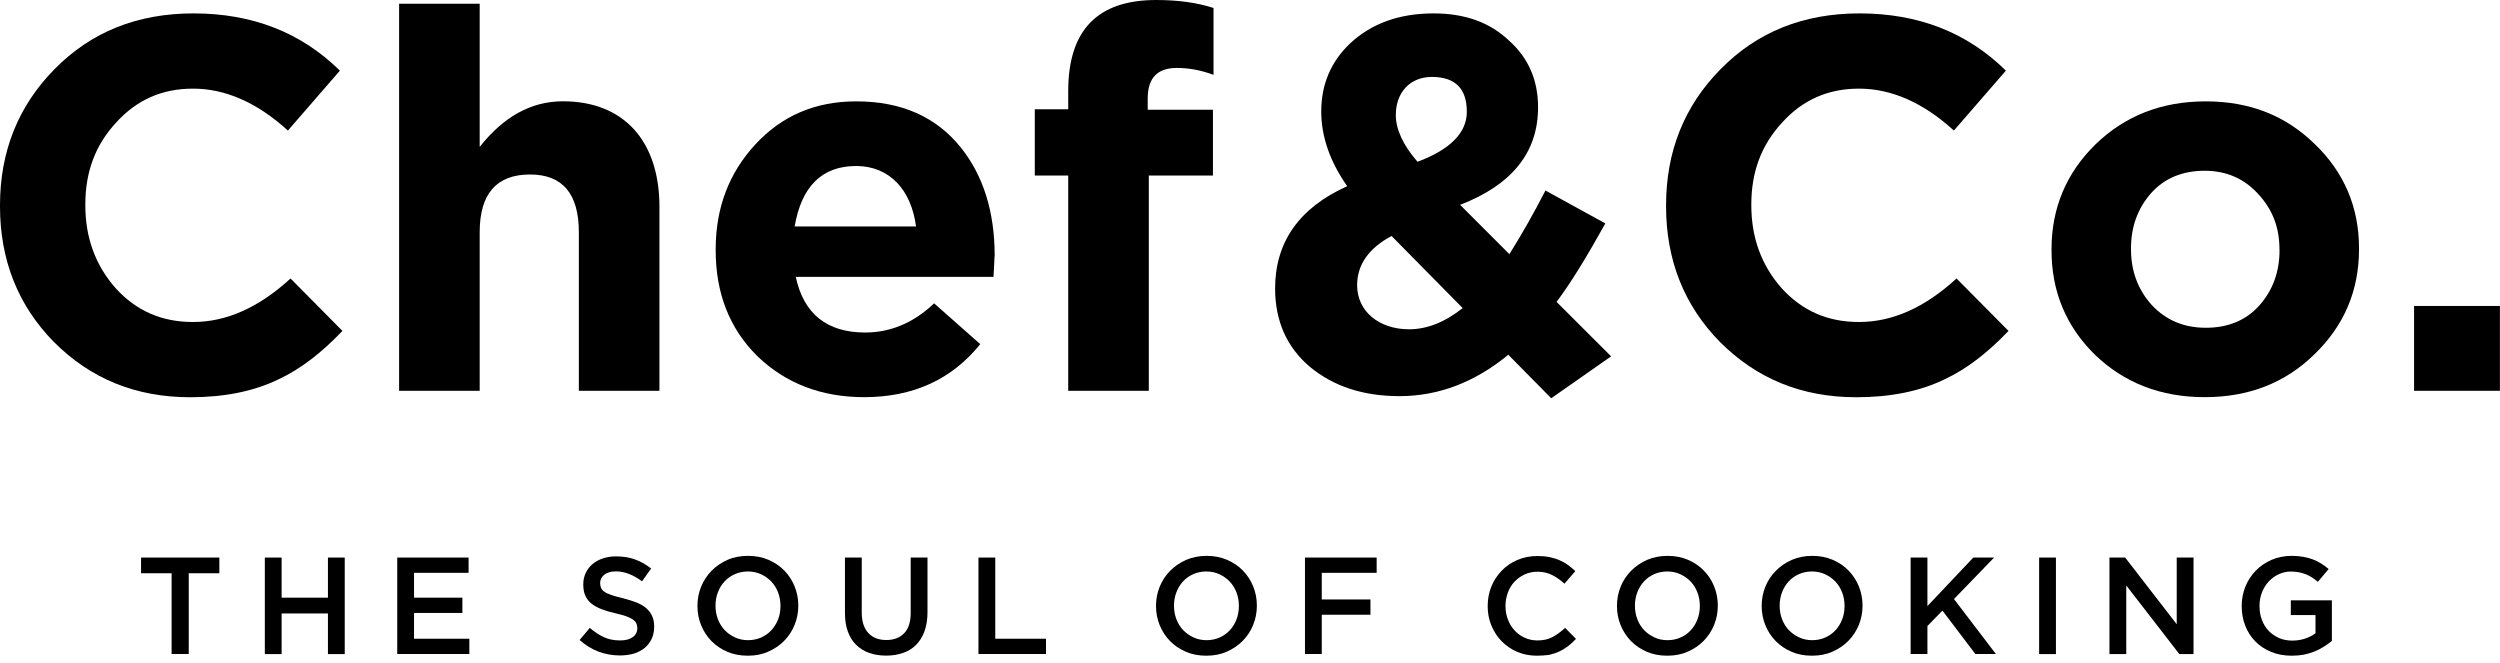 <svg width="264" height="70" viewBox="0 0 264 70" fill="none" xmlns="http://www.w3.org/2000/svg">
<path d="M18.13 60.535H14.896V58.878H23.164V60.535H19.931V69.063H18.121V60.535H18.13Z" fill="black"/>
<path d="M27.966 58.878H29.739V63.115H34.63V58.878H36.404V69.072H34.63V64.781H29.739V69.072H27.966V58.878Z" fill="black"/>
<path d="M41.94 58.878H49.482V60.49H43.722V63.115H48.828V64.727H43.722V67.45H49.563V69.063H41.949V58.878H41.94Z" fill="black"/>
<path d="M65.462 69.216C64.674 69.216 63.922 69.081 63.205 68.812C62.489 68.544 61.826 68.132 61.208 67.585L62.282 66.304C62.775 66.734 63.277 67.057 63.778 67.29C64.28 67.522 64.853 67.63 65.498 67.63C66.054 67.63 66.493 67.513 66.815 67.281C67.138 67.048 67.299 66.734 67.299 66.349V66.322C67.299 66.134 67.263 65.973 67.2 65.838C67.138 65.695 67.021 65.561 66.851 65.435C66.681 65.31 66.448 65.194 66.152 65.086C65.856 64.978 65.471 64.871 64.988 64.763C64.441 64.638 63.958 64.495 63.536 64.334C63.115 64.172 62.757 63.975 62.471 63.751C62.184 63.527 61.969 63.241 61.817 62.918C61.664 62.587 61.593 62.193 61.593 61.727V61.7C61.593 61.261 61.682 60.867 61.852 60.5C62.023 60.132 62.264 59.828 62.569 59.568C62.874 59.308 63.241 59.111 63.662 58.968C64.092 58.825 64.558 58.753 65.059 58.753C65.803 58.753 66.475 58.86 67.075 59.084C67.675 59.299 68.23 59.622 68.759 60.034L67.8 61.386C67.335 61.046 66.878 60.786 66.421 60.607C65.964 60.428 65.507 60.339 65.041 60.339C64.513 60.339 64.11 60.455 63.814 60.688C63.528 60.921 63.375 61.207 63.375 61.548V61.575C63.375 61.772 63.411 61.942 63.474 62.094C63.545 62.246 63.662 62.381 63.85 62.506C64.029 62.632 64.28 62.739 64.594 62.847C64.907 62.954 65.31 63.062 65.794 63.178C66.331 63.312 66.806 63.465 67.218 63.626C67.63 63.787 67.971 63.993 68.248 64.226C68.517 64.468 68.732 64.737 68.866 65.059C69.01 65.373 69.081 65.74 69.081 66.161V66.188C69.081 66.663 68.992 67.093 68.813 67.469C68.633 67.845 68.383 68.167 68.069 68.427C67.756 68.687 67.37 68.884 66.922 69.027C66.484 69.144 66 69.216 65.462 69.216Z" fill="black"/>
<path d="M78.971 69.242C78.182 69.242 77.466 69.108 76.812 68.83C76.158 68.553 75.603 68.176 75.137 67.702C74.671 67.227 74.304 66.671 74.044 66.035C73.784 65.4 73.65 64.728 73.65 64.002V63.975C73.65 63.259 73.784 62.578 74.044 61.942C74.304 61.306 74.671 60.751 75.146 60.267C75.621 59.783 76.185 59.407 76.83 59.12C77.475 58.834 78.2 58.699 78.989 58.699C79.777 58.699 80.493 58.834 81.138 59.111C81.792 59.389 82.348 59.765 82.814 60.24C83.279 60.715 83.647 61.27 83.906 61.906C84.166 62.542 84.3 63.223 84.3 63.94V63.966C84.3 64.683 84.166 65.364 83.906 66C83.647 66.636 83.279 67.191 82.805 67.675C82.33 68.159 81.766 68.535 81.112 68.821C80.476 69.108 79.759 69.242 78.971 69.242ZM78.998 67.603C79.499 67.603 79.956 67.505 80.386 67.317C80.807 67.128 81.165 66.869 81.461 66.546C81.757 66.224 81.998 65.838 82.169 65.4C82.339 64.961 82.419 64.495 82.419 64.002V63.975C82.419 63.483 82.33 63.008 82.169 62.569C81.998 62.13 81.766 61.745 81.461 61.422C81.156 61.1 80.789 60.84 80.368 60.643C79.938 60.446 79.481 60.347 78.98 60.347C78.478 60.347 78.012 60.446 77.591 60.634C77.17 60.822 76.812 61.082 76.507 61.404C76.212 61.727 75.97 62.112 75.809 62.551C75.638 62.99 75.558 63.456 75.558 63.948V63.975C75.558 64.468 75.638 64.934 75.809 65.382C75.979 65.821 76.212 66.206 76.516 66.528C76.821 66.851 77.188 67.111 77.609 67.308C78.03 67.505 78.496 67.603 78.998 67.603Z" fill="black"/>
<path d="M93.572 69.233C92.909 69.233 92.317 69.134 91.78 68.946C91.243 68.758 90.795 68.472 90.409 68.095C90.024 67.719 89.738 67.253 89.532 66.689C89.326 66.134 89.227 65.48 89.227 64.745V58.878H91.001V64.674C91.001 65.623 91.234 66.349 91.691 66.841C92.147 67.334 92.783 67.585 93.59 67.585C94.387 67.585 95.023 67.352 95.48 66.868C95.936 66.393 96.169 65.686 96.169 64.745V58.878H97.943V64.656C97.943 65.408 97.835 66.08 97.629 66.653C97.423 67.227 97.128 67.701 96.751 68.086C96.375 68.472 95.918 68.758 95.372 68.946C94.826 69.134 94.243 69.233 93.572 69.233Z" fill="black"/>
<path d="M103.326 58.878H105.1V67.45H110.457V69.063H103.326V58.878Z" fill="black"/>
<path d="M127.387 69.242C126.598 69.242 125.882 69.108 125.237 68.83C124.592 68.553 124.028 68.176 123.562 67.702C123.096 67.227 122.729 66.671 122.469 66.035C122.209 65.4 122.075 64.728 122.075 64.002V63.975C122.075 63.259 122.209 62.578 122.469 61.942C122.729 61.306 123.096 60.751 123.58 60.267C124.054 59.783 124.619 59.407 125.264 59.12C125.918 58.843 126.634 58.699 127.414 58.699C128.193 58.699 128.918 58.834 129.563 59.111C130.217 59.389 130.773 59.765 131.238 60.24C131.704 60.715 132.072 61.27 132.331 61.906C132.591 62.542 132.725 63.223 132.725 63.94V63.966C132.725 64.683 132.591 65.364 132.331 66C132.072 66.636 131.704 67.191 131.23 67.675C130.755 68.159 130.19 68.535 129.537 68.821C128.892 69.108 128.166 69.242 127.387 69.242ZM127.414 67.603C127.915 67.603 128.381 67.505 128.802 67.317C129.223 67.128 129.581 66.869 129.877 66.546C130.173 66.224 130.414 65.838 130.576 65.4C130.746 64.961 130.826 64.495 130.826 64.002V63.975C130.826 63.483 130.746 63.008 130.576 62.569C130.405 62.13 130.173 61.745 129.868 61.422C129.563 61.1 129.196 60.84 128.775 60.643C128.354 60.446 127.888 60.347 127.387 60.347C126.885 60.347 126.419 60.446 125.998 60.634C125.577 60.822 125.219 61.082 124.923 61.404C124.628 61.727 124.386 62.112 124.225 62.551C124.054 62.99 123.974 63.456 123.974 63.948V63.975C123.974 64.468 124.054 64.934 124.225 65.382C124.395 65.829 124.628 66.206 124.932 66.528C125.237 66.851 125.604 67.111 126.025 67.308C126.446 67.505 126.912 67.603 127.414 67.603Z" fill="black"/>
<path d="M137.805 58.878H145.374V60.49H139.578V63.303H144.72V64.915H139.578V69.063H137.805V58.878V58.878Z" fill="black"/>
<path d="M162.295 69.242C161.551 69.242 160.862 69.108 160.226 68.839C159.59 68.57 159.052 68.194 158.586 67.728C158.121 67.262 157.762 66.698 157.494 66.062C157.225 65.417 157.099 64.736 157.099 64.011V63.984C157.099 63.258 157.234 62.578 157.485 61.942C157.744 61.306 158.112 60.75 158.577 60.267C159.043 59.783 159.599 59.407 160.244 59.129C160.888 58.851 161.596 58.717 162.366 58.717C162.832 58.717 163.253 58.753 163.638 58.833C164.024 58.914 164.373 59.021 164.695 59.165C165.018 59.308 165.314 59.469 165.582 59.666C165.851 59.863 166.111 60.078 166.353 60.311L165.206 61.637C164.794 61.261 164.364 60.956 163.907 60.723C163.45 60.49 162.931 60.374 162.349 60.374C161.865 60.374 161.417 60.472 161.005 60.661C160.593 60.849 160.235 61.108 159.93 61.431C159.625 61.754 159.393 62.139 159.231 62.578C159.07 63.017 158.98 63.482 158.98 63.975V64.002C158.98 64.495 159.061 64.96 159.231 65.408C159.401 65.856 159.625 66.232 159.93 66.564C160.235 66.895 160.584 67.155 161.005 67.343C161.417 67.531 161.865 67.63 162.349 67.63C162.967 67.63 163.504 67.513 163.952 67.271C164.4 67.029 164.839 66.707 165.278 66.304L166.424 67.468C166.165 67.746 165.887 67.997 165.6 68.221C165.314 68.436 165.009 68.633 164.678 68.785C164.346 68.947 163.988 69.063 163.594 69.153C163.2 69.206 162.77 69.242 162.295 69.242Z" fill="black"/>
<path d="M176.063 69.242C175.274 69.242 174.558 69.108 173.913 68.83C173.268 68.553 172.704 68.176 172.238 67.702C171.772 67.227 171.405 66.671 171.145 66.035C170.885 65.4 170.751 64.728 170.751 64.002V63.975C170.751 63.259 170.885 62.578 171.145 61.942C171.405 61.306 171.772 60.751 172.256 60.267C172.73 59.783 173.295 59.407 173.94 59.12C174.594 58.843 175.31 58.699 176.09 58.699C176.869 58.699 177.594 58.834 178.239 59.111C178.893 59.389 179.449 59.765 179.914 60.24C180.38 60.715 180.748 61.27 181.007 61.906C181.267 62.542 181.401 63.223 181.401 63.94V63.966C181.401 64.683 181.267 65.364 181.007 66C180.748 66.636 180.38 67.191 179.906 67.675C179.431 68.159 178.866 68.535 178.213 68.821C177.568 69.108 176.842 69.242 176.063 69.242ZM176.09 67.603C176.591 67.603 177.057 67.505 177.478 67.317C177.899 67.128 178.257 66.869 178.553 66.546C178.849 66.224 179.09 65.838 179.252 65.4C179.422 64.961 179.502 64.495 179.502 64.002V63.975C179.502 63.483 179.422 63.008 179.252 62.569C179.081 62.13 178.849 61.745 178.544 61.422C178.239 61.1 177.872 60.84 177.451 60.643C177.03 60.446 176.564 60.347 176.063 60.347C175.561 60.347 175.095 60.446 174.674 60.634C174.253 60.822 173.895 61.082 173.599 61.404C173.304 61.727 173.062 62.112 172.901 62.551C172.73 62.99 172.65 63.456 172.65 63.948V63.975C172.65 64.468 172.73 64.934 172.901 65.382C173.071 65.829 173.304 66.206 173.608 66.528C173.913 66.851 174.28 67.111 174.701 67.308C175.122 67.505 175.588 67.603 176.09 67.603Z" fill="black"/>
<path d="M191.344 69.242C190.556 69.242 189.84 69.108 189.195 68.83C188.55 68.553 187.985 68.176 187.52 67.702C187.054 67.227 186.687 66.671 186.427 66.035C186.167 65.4 186.033 64.728 186.033 64.002V63.975C186.033 63.259 186.167 62.578 186.427 61.942C186.687 61.306 187.054 60.751 187.537 60.267C188.012 59.783 188.577 59.407 189.222 59.12C189.875 58.843 190.592 58.699 191.371 58.699C192.151 58.699 192.876 58.834 193.521 59.111C194.175 59.389 194.73 59.765 195.196 60.24C195.662 60.715 196.029 61.27 196.289 61.906C196.549 62.542 196.683 63.223 196.683 63.94V63.966C196.683 64.683 196.549 65.364 196.289 66C196.029 66.636 195.662 67.191 195.187 67.675C194.713 68.159 194.148 68.535 193.494 68.821C192.849 69.108 192.133 69.242 191.344 69.242ZM191.371 67.603C191.873 67.603 192.339 67.505 192.76 67.317C193.181 67.128 193.539 66.869 193.835 66.546C194.13 66.224 194.372 65.838 194.533 65.4C194.704 64.961 194.784 64.495 194.784 64.002V63.975C194.784 63.483 194.704 63.008 194.533 62.569C194.363 62.13 194.13 61.745 193.826 61.422C193.521 61.1 193.154 60.84 192.733 60.643C192.312 60.446 191.846 60.347 191.344 60.347C190.843 60.347 190.377 60.446 189.956 60.634C189.535 60.822 189.177 61.082 188.881 61.404C188.586 61.727 188.344 62.112 188.182 62.551C188.012 62.99 187.932 63.456 187.932 63.948V63.975C187.932 64.468 188.012 64.934 188.182 65.382C188.353 65.829 188.586 66.206 188.89 66.528C189.195 66.851 189.562 67.111 189.983 67.308C190.404 67.505 190.87 67.603 191.371 67.603Z" fill="black"/>
<path d="M201.762 58.878H203.536V64.002L208.382 58.878H210.577L206.34 63.258L210.765 69.063H208.597L205.121 64.477L203.536 66.107V69.063H201.762V58.878Z" fill="black"/>
<path d="M215.333 58.878H217.107V69.072H215.333V58.878Z" fill="black"/>
<path d="M222.759 58.878H224.416L229.862 65.919V58.878H231.636V69.072H230.14L224.533 61.825V69.072H222.759V58.878Z" fill="black"/>
<path d="M242 69.242C241.203 69.242 240.477 69.108 239.832 68.839C239.178 68.571 238.623 68.203 238.166 67.737C237.7 67.263 237.351 66.716 237.1 66.08C236.849 65.444 236.724 64.755 236.724 64.002V63.975C236.724 63.268 236.858 62.596 237.109 61.951C237.369 61.306 237.736 60.751 238.202 60.267C238.668 59.783 239.232 59.407 239.877 59.12C240.522 58.843 241.23 58.699 241.991 58.699C242.439 58.699 242.842 58.735 243.209 58.798C243.576 58.861 243.908 58.95 244.221 59.066C244.535 59.183 244.831 59.326 245.099 59.496C245.377 59.667 245.646 59.864 245.905 60.088L244.768 61.44C244.571 61.279 244.374 61.127 244.168 60.992C243.962 60.858 243.747 60.742 243.523 60.652C243.299 60.562 243.057 60.491 242.788 60.437C242.519 60.383 242.233 60.356 241.91 60.356C241.445 60.356 241.015 60.455 240.603 60.652C240.199 60.849 239.85 61.109 239.555 61.431C239.259 61.754 239.026 62.139 238.856 62.578C238.686 63.017 238.605 63.474 238.605 63.966V63.993C238.605 64.522 238.686 65.005 238.856 65.453C239.017 65.901 239.259 66.286 239.563 66.609C239.868 66.931 240.235 67.182 240.656 67.37C241.077 67.558 241.552 67.648 242.072 67.648C242.555 67.648 243.003 67.576 243.424 67.433C243.845 67.29 244.212 67.102 244.517 66.869V64.952H241.91V63.393H246.246V67.675C245.995 67.89 245.717 68.096 245.404 68.284C245.099 68.481 244.768 68.651 244.419 68.794C244.06 68.938 243.684 69.054 243.272 69.135C242.869 69.207 242.448 69.242 242 69.242Z" fill="black"/>
<path d="M36.162 34.944C33.976 37.237 31.737 38.974 29.444 40.041C26.81 41.33 23.675 41.949 20.092 41.949C14.323 41.949 9.567 39.987 5.706 36.126C1.899 32.265 0 27.446 0 21.794V21.677C0 16.025 1.908 11.206 5.769 7.291C9.629 3.368 14.502 1.415 20.441 1.415C26.658 1.415 31.809 3.431 35.893 7.461L30.402 13.786C27.151 10.821 23.791 9.36 20.379 9.36C17.127 9.36 14.44 10.534 12.263 12.944C10.077 15.299 9.011 18.148 9.011 21.57V21.686C9.011 25.099 10.077 28.01 12.2 30.42C14.386 32.83 17.073 34.003 20.379 34.003C23.908 34.003 27.321 32.489 30.68 29.408L36.162 34.944Z" fill="black"/>
<path d="M69.637 41.268H61.127V24.526C61.127 20.442 59.389 18.426 55.976 18.426C52.447 18.426 50.655 20.442 50.655 24.526V41.268H42.146V0.395H50.655V15.515C53.172 12.326 56.084 10.696 59.443 10.696C65.883 10.696 69.637 14.897 69.637 21.839V41.268Z" fill="black"/>
<path d="M105.02 27.106C105.02 27.5 104.966 28.172 104.912 29.238H84.032C84.874 33.161 87.337 35.114 91.368 35.114C94.002 35.114 96.465 34.111 98.642 32.032L103.515 36.341C100.487 40.094 96.402 41.94 91.252 41.94C86.719 41.94 82.966 40.479 80.001 37.631C77.036 34.72 75.576 30.966 75.576 26.434V26.326C75.576 21.955 76.973 18.264 79.777 15.237C82.581 12.209 86.101 10.704 90.418 10.704C95.175 10.704 98.875 12.325 101.508 15.631C103.855 18.596 105.037 22.403 105.037 26.998V27.106H105.02ZM96.734 23.917C96.232 20.056 93.939 17.53 90.41 17.53C86.826 17.53 84.641 19.653 83.915 23.917H96.734Z" fill="black"/>
<path d="M128.139 7.901C126.796 7.399 125.506 7.175 124.279 7.175C122.209 7.175 121.197 8.241 121.197 10.418V11.591H128.086V18.533H121.314V41.268H112.804V18.533H109.274V11.537H112.804V9.629C112.804 3.189 115.885 0 122.102 0C124.395 0 126.41 0.278 128.148 0.842V7.901H128.139Z" fill="black"/>
<path d="M170.133 37.631L163.809 42.056L159.276 37.461C155.747 40.372 151.886 41.832 147.801 41.832C143.994 41.832 140.859 40.829 138.342 38.751C135.879 36.681 134.651 33.878 134.651 30.465C134.651 25.592 137.168 21.955 142.265 19.662C140.42 17.028 139.524 14.395 139.524 11.77C139.524 8.913 140.537 6.503 142.606 4.55C144.845 2.481 147.756 1.415 151.393 1.415C154.699 1.415 157.323 2.365 159.339 4.273C161.408 6.118 162.42 8.474 162.42 11.331C162.42 16.088 159.679 19.509 154.188 21.633L159.392 26.837C160.62 24.875 161.91 22.636 163.199 20.119L169.524 23.594C167.562 27.123 165.887 29.865 164.373 31.88L170.133 37.631ZM146.95 24.92C144.541 26.21 143.313 27.948 143.313 30.124C143.313 32.865 145.607 34.773 148.804 34.773C150.65 34.773 152.558 34.048 154.457 32.534L146.95 24.92ZM151.205 8.124C148.912 8.124 147.398 9.746 147.398 12.155C147.398 13.669 148.177 15.344 149.691 17.082C153.158 15.792 154.896 14.001 154.896 11.815C154.905 9.352 153.668 8.124 151.205 8.124Z" fill="black"/>
<path d="M212.099 34.944C209.914 37.237 207.674 38.974 205.381 40.041C202.748 41.33 199.612 41.949 196.029 41.949C190.261 41.949 185.504 39.987 181.643 36.126C177.836 32.265 175.937 27.446 175.937 21.794V21.677C175.937 16.025 177.836 11.206 181.706 7.291C185.567 3.368 190.44 1.415 196.37 1.415C202.586 1.415 207.737 3.431 211.822 7.461L206.331 13.786C203.079 10.821 199.72 9.36 196.307 9.36C193.055 9.36 190.368 10.534 188.191 12.944C186.006 15.299 184.94 18.148 184.94 21.57V21.686C184.94 25.099 186.006 28.01 188.129 30.42C190.314 32.83 193.002 34.003 196.307 34.003C199.836 34.003 203.249 32.489 206.608 29.408L212.099 34.944Z" fill="black"/>
<path d="M249.112 26.317C249.112 30.68 247.545 34.379 244.41 37.407C241.328 40.435 237.467 41.94 232.818 41.94C228.169 41.94 224.309 40.426 221.227 37.461C218.146 34.433 216.641 30.742 216.641 26.434V26.326C216.641 21.955 218.208 18.264 221.29 15.237C224.425 12.209 228.286 10.704 232.935 10.704C237.584 10.704 241.391 12.218 244.463 15.237C247.545 18.202 249.112 21.901 249.112 26.21V26.317ZM240.71 26.317C240.71 24.024 239.985 22.116 238.471 20.495C237.011 18.873 235.112 18.032 232.818 18.032C230.471 18.032 228.564 18.82 227.166 20.387C225.769 21.955 225.034 23.917 225.034 26.21V26.326C225.034 28.619 225.76 30.581 227.22 32.203C228.734 33.824 230.633 34.612 232.935 34.612C235.282 34.612 237.19 33.824 238.587 32.256C239.985 30.689 240.719 28.727 240.719 26.434V26.317H240.71Z" fill="black"/>
<path d="M264 41.268H254.926V32.31H263.991V41.268H264Z" fill="black"/>
</svg>
